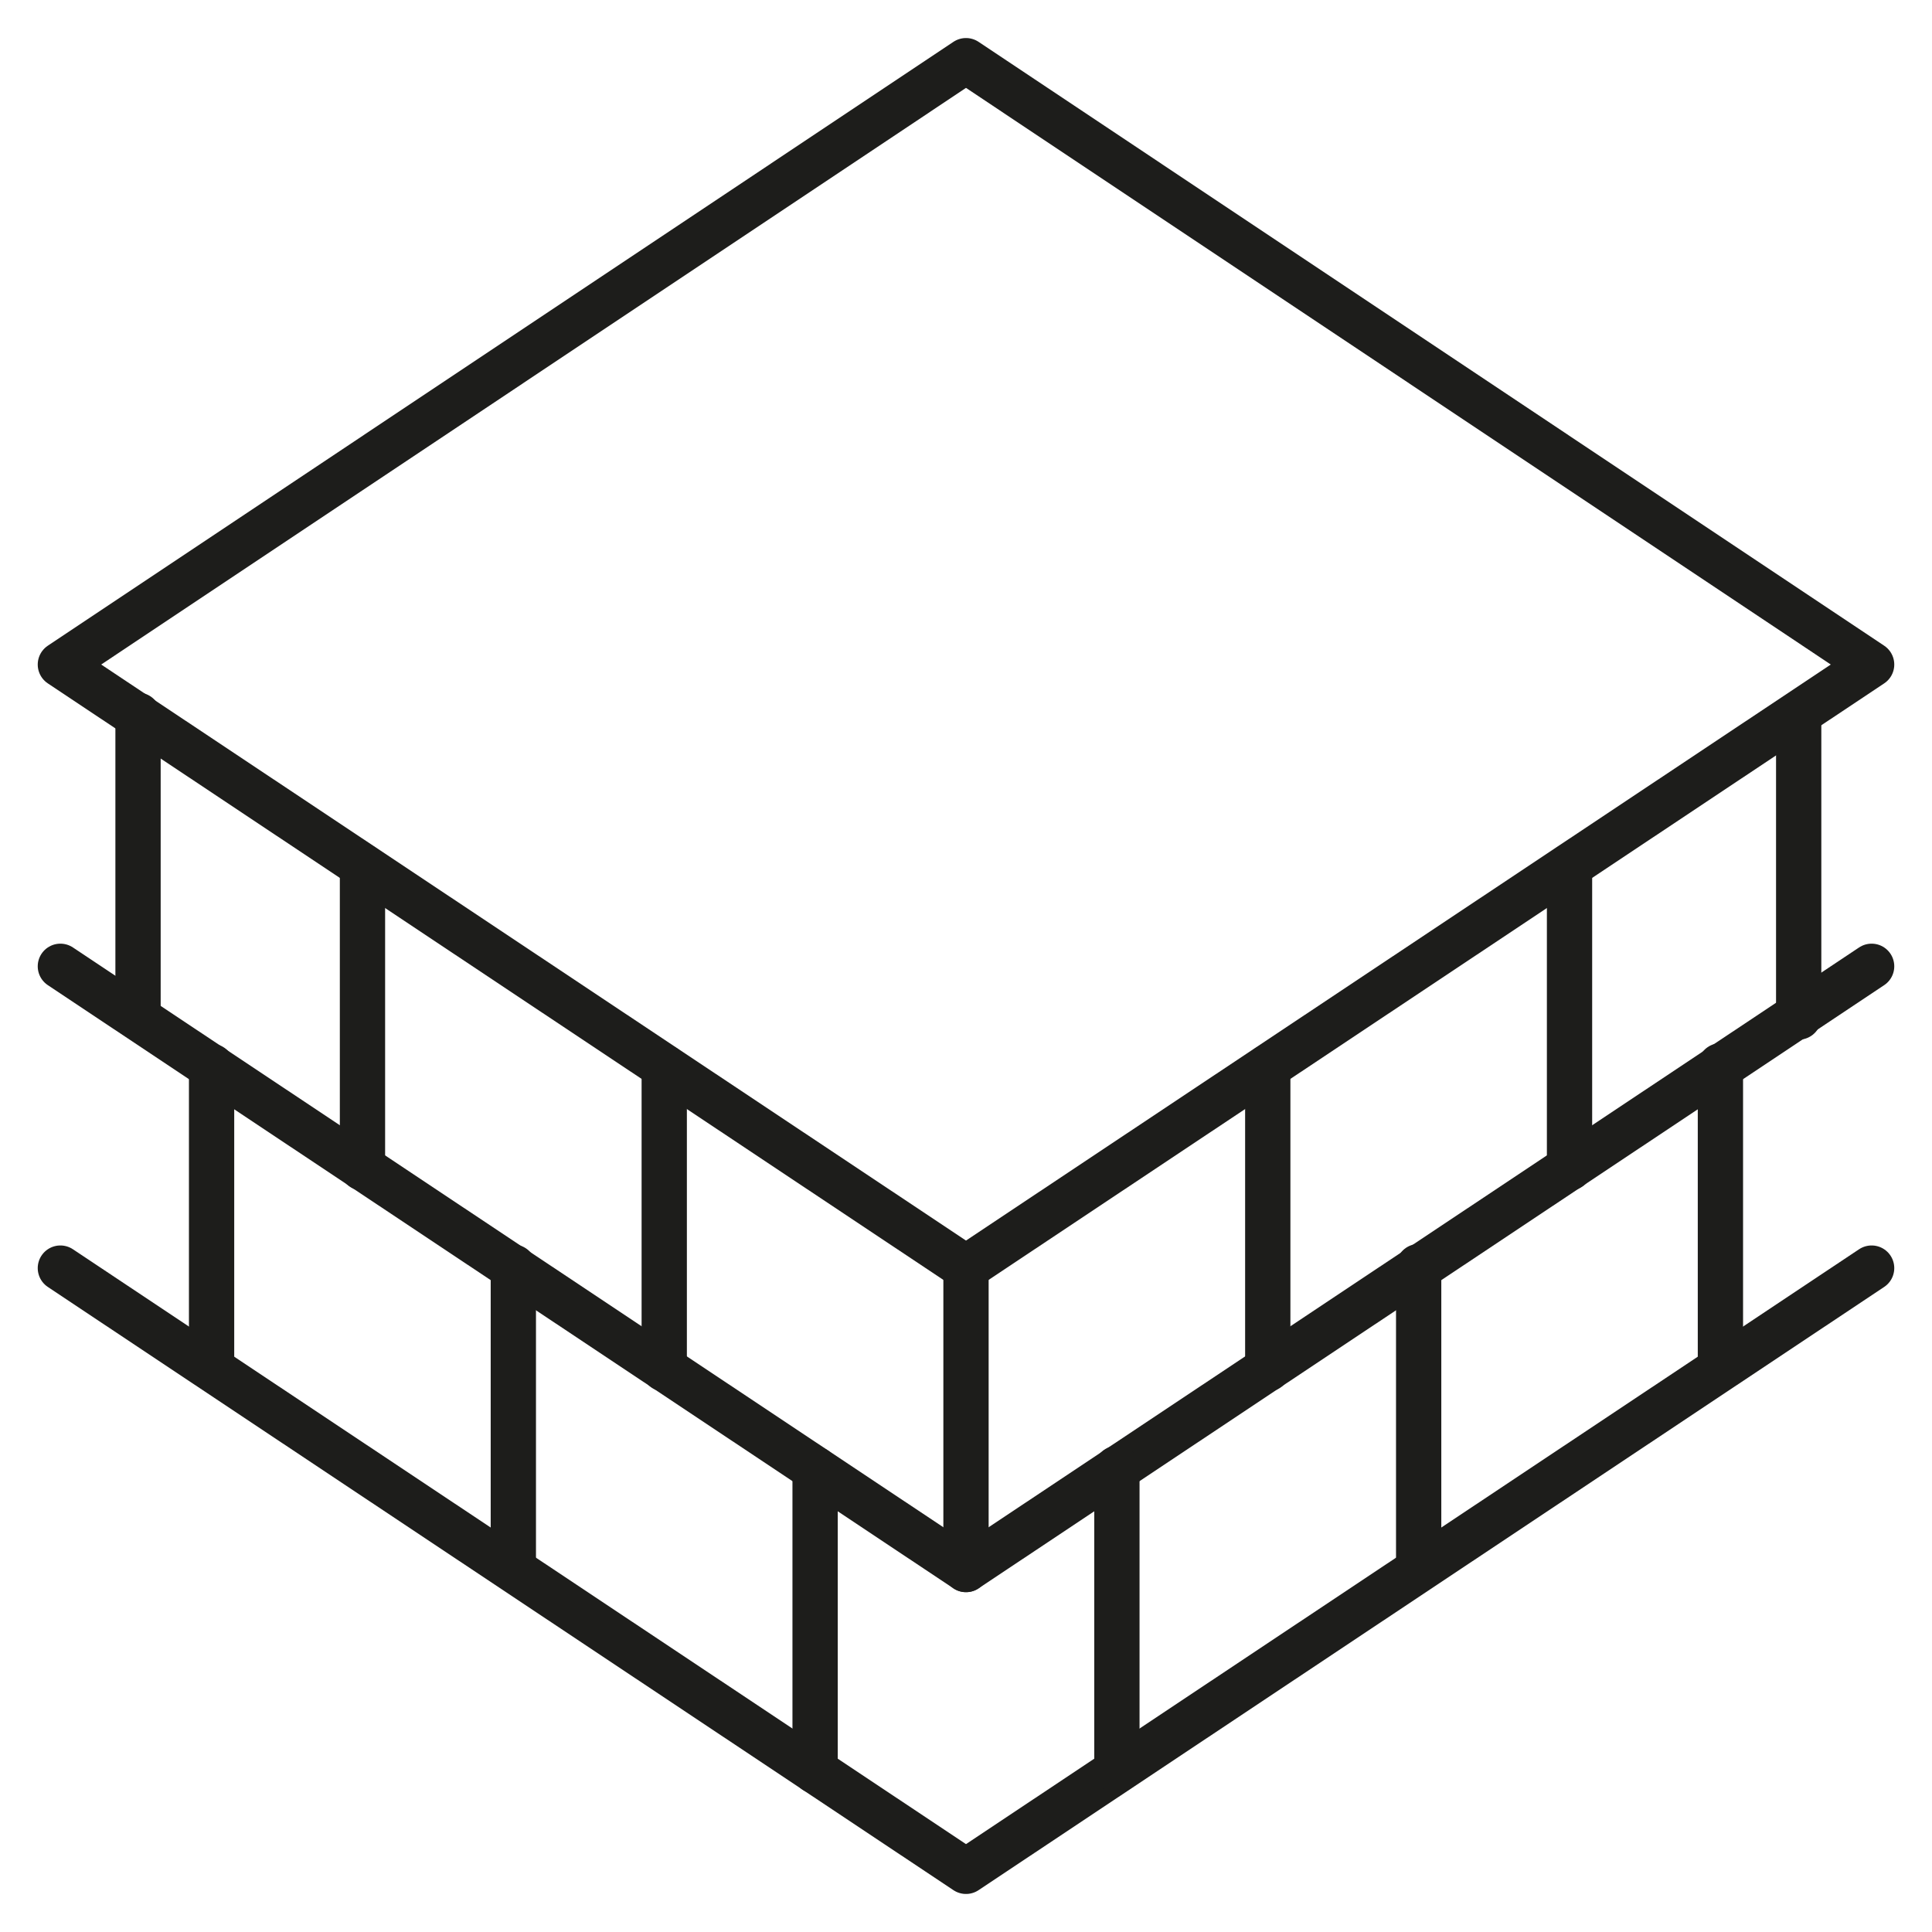 <?xml version="1.0" encoding="UTF-8"?>
<svg id="katman_1" data-name="katman 1" xmlns="http://www.w3.org/2000/svg" viewBox="0 0 512 512">
  <defs>
    <style>
      .cls-1 {
        fill: none;
        stroke: #1d1d1b;
        stroke-linecap: round;
        stroke-linejoin: round;
        stroke-width: 12px;
      }
    </style>
  </defs>
  <polygon class="cls-1" points="256 335.97 16 176.11 256 16.08 496 176.11 256 335.97"/>
  <polyline class="cls-1" points="496 256.08 256 415.94 16 256.08"/>
  <polyline class="cls-1" points="496 336.06 256 495.92 16 336.06"/>
  <line class="cls-1" x1="56.07" y1="282.62" x2="56.07" y2="362.59"/>
  <line class="cls-1" x1="36.58" y1="189.55" x2="36.58" y2="269.52"/>
  <line class="cls-1" x1="476.67" y1="189.55" x2="476.67" y2="269.52"/>
  <line class="cls-1" x1="96.06" y1="229.54" x2="96.06" y2="309.51"/>
  <line class="cls-1" x1="136.04" y1="335.81" x2="136.04" y2="415.79"/>
  <line class="cls-1" x1="176.03" y1="282.78" x2="176.03" y2="362.75"/>
  <line class="cls-1" x1="216.01" y1="389.33" x2="216.01" y2="469.3"/>
  <line class="cls-1" x1="256" y1="335.97" x2="256" y2="415.94"/>
  <line class="cls-1" x1="455.93" y1="282.46" x2="455.93" y2="362.43"/>
  <line class="cls-1" x1="415.94" y1="229.54" x2="415.94" y2="309.51"/>
  <line class="cls-1" x1="375.96" y1="335.66" x2="375.96" y2="415.63"/>
  <line class="cls-1" x1="335.97" y1="282.78" x2="335.97" y2="362.75"/>
  <line class="cls-1" x1="295.99" y1="389.17" x2="295.99" y2="469.14"/>
</svg>